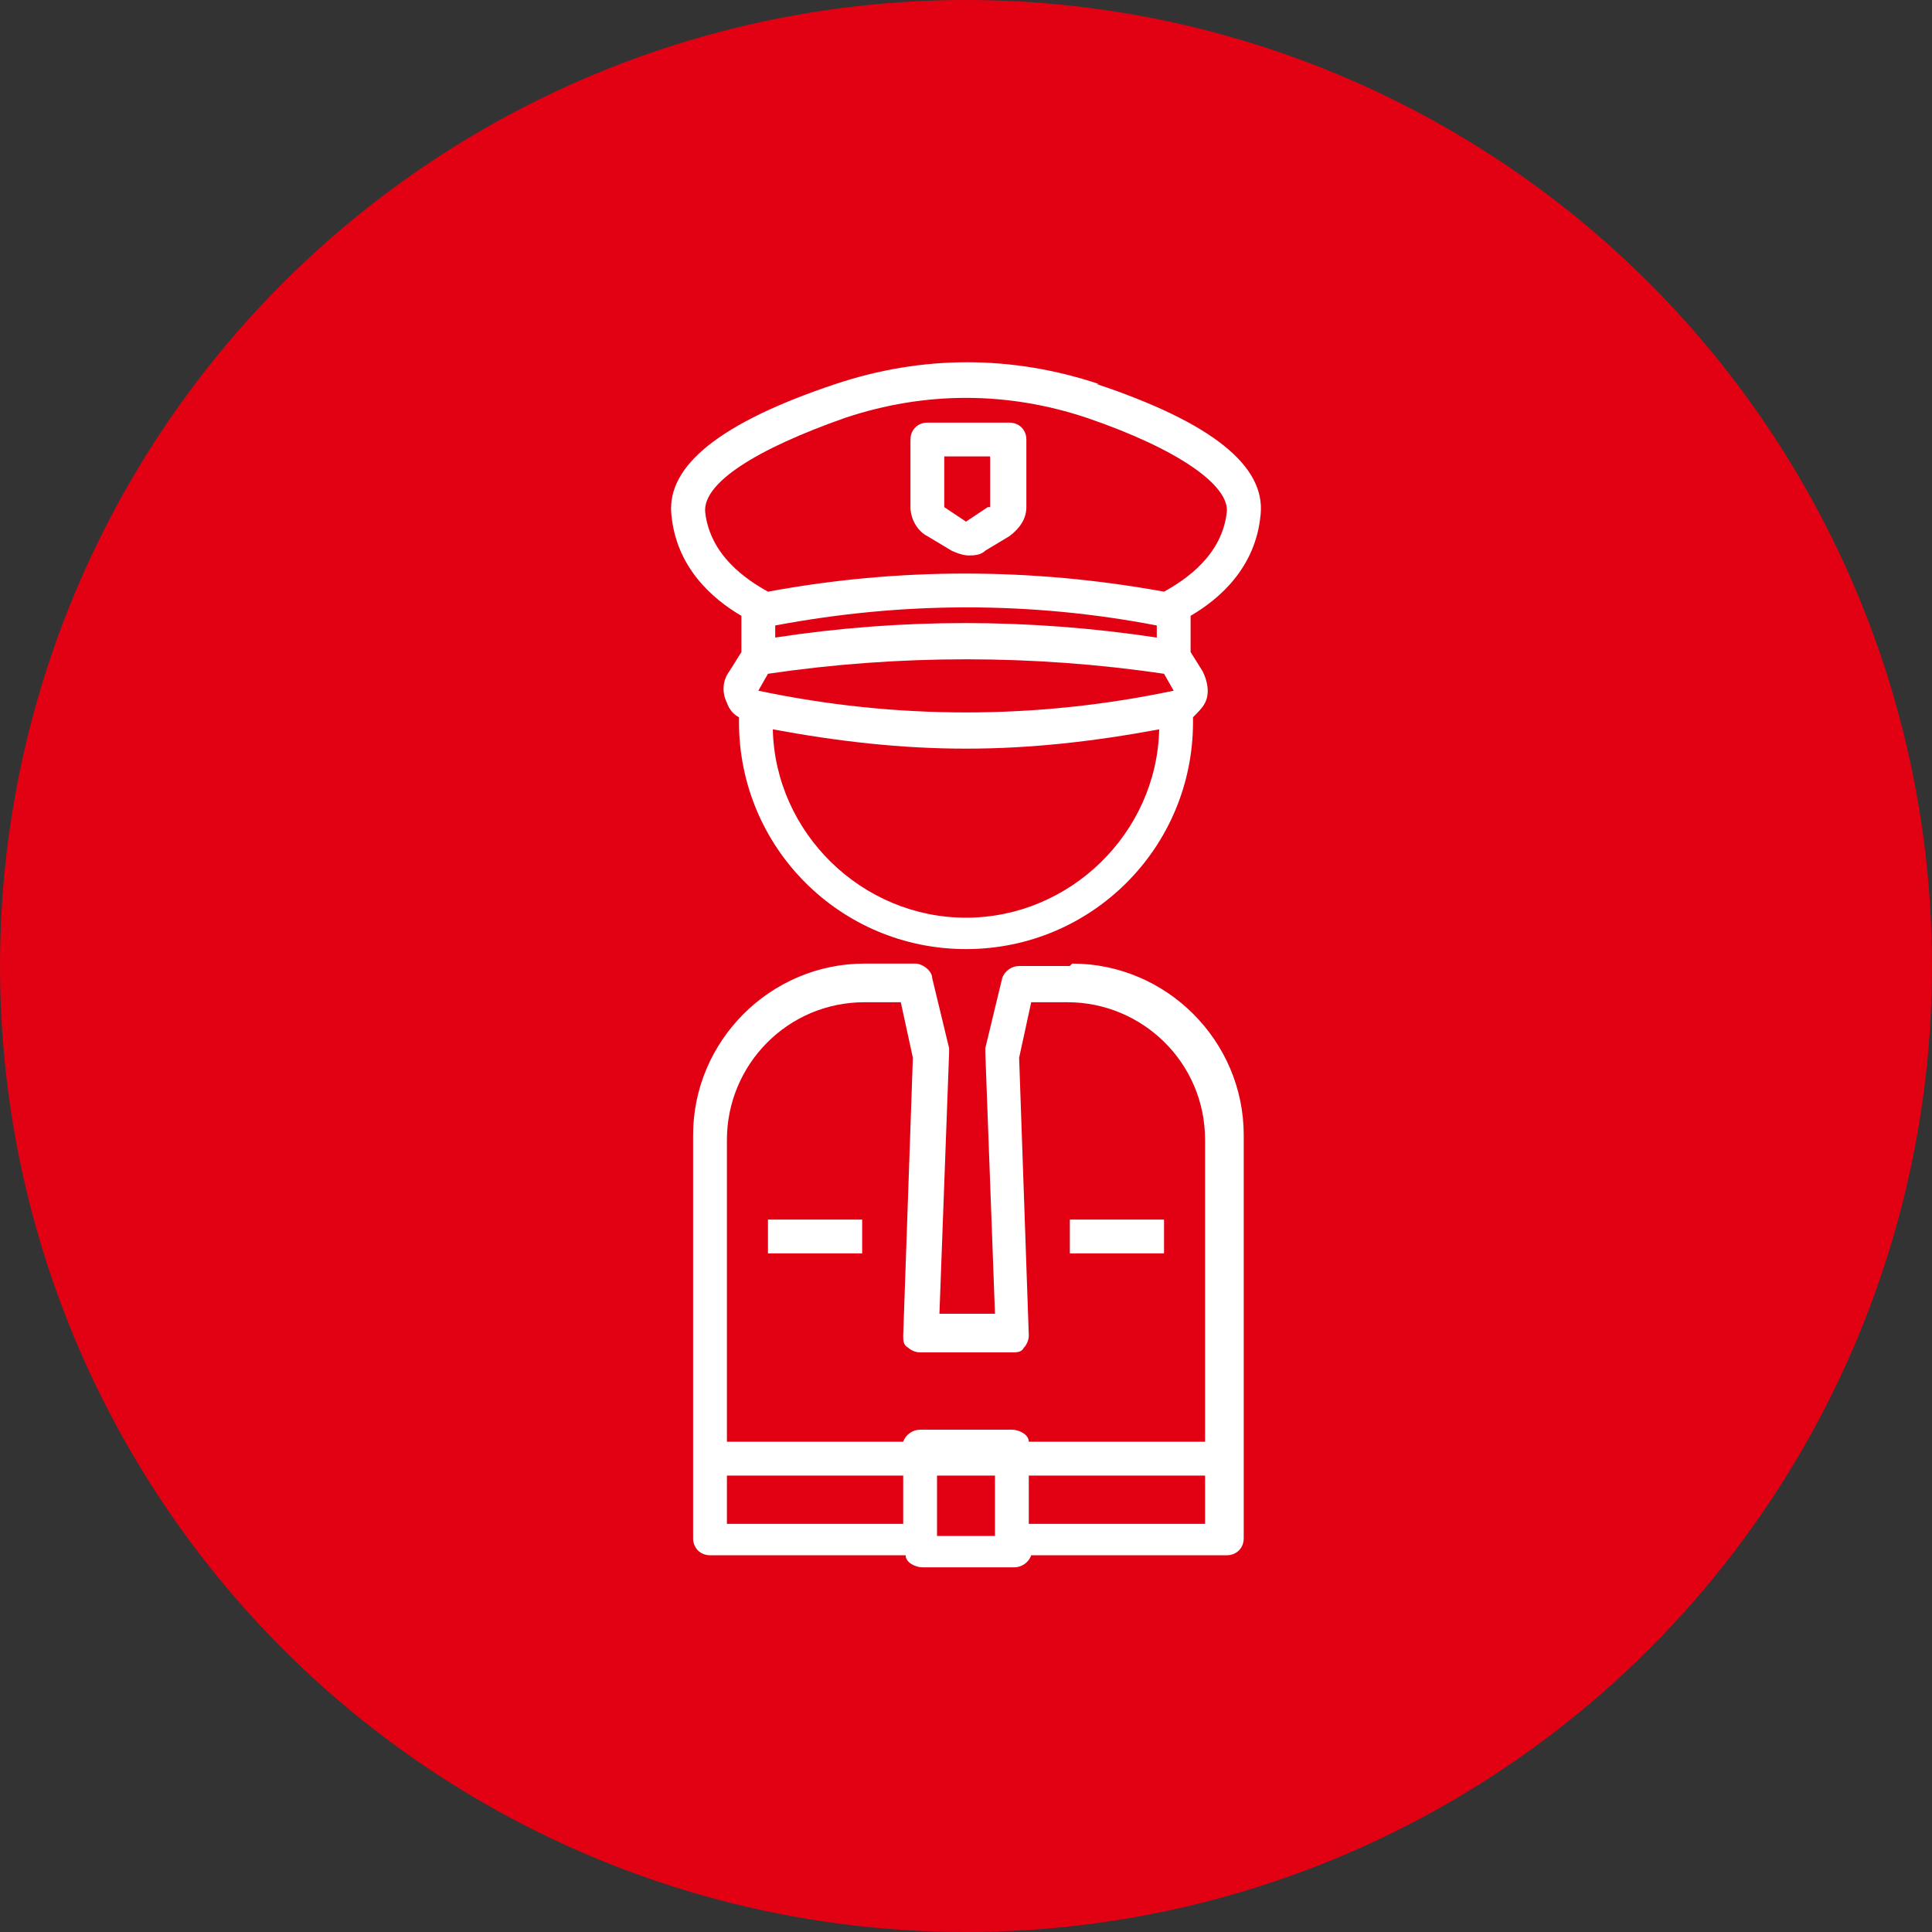 <?xml version="1.0" encoding="UTF-8"?>
<svg id="_レイヤー_2" data-name="レイヤー 2" xmlns="http://www.w3.org/2000/svg" viewBox="0 0 80 80">
  <rect x="0" y="0" width="80" height="80" fill="#333333" stroke="none"/>
  <defs>
    <style>
      .cls-1 {
        fill: #e10113;
      }

      .cls-2 {
        fill: #fff;
      }
    </style>
  </defs>
  <g id="_レイアウト" data-name="レイアウト">
    <g id="whats-role__illustration_img_05_hover">
      <circle class="cls-1" cx="40" cy="40" r="40"/>
      <g>
        <path class="cls-2" d="M45.5,15.9c-3.6-1.2-7.3-1.2-10.9,0-4.8,1.6-7,3.4-6.8,5.4.2,2.2,1.7,3.5,2.9,4.2v1.5l-.5.8c-.3.4-.3.9-.1,1.3.1.3.3.5.5.6v.2c0,5.2,4.2,9.4,9.4,9.4s9.4-4.2,9.4-9.4v-.2c.2-.2.4-.4.5-.6.2-.4.1-.9-.1-1.3l-.5-.8v-1.5c1.2-.7,2.7-2,2.9-4.2.2-2-2-3.8-6.8-5.4ZM47.9,25.9v.5c-5.3-.8-10.6-.8-15.8,0v-.5c5.3-1,10.6-1,15.8,0ZM31.4,28.6l.4-.7c5.4-.8,11-.8,16.4,0l.4.7c-5.7,1.2-11.5,1.2-17.2,0ZM40,38c-4.3,0-7.9-3.5-8-7.8,2.7.5,5.3.8,8,.8,2.7,0,5.3-.3,8-.8-.1,4.3-3.7,7.8-8,7.8ZM50.8,21.2c-.2,1.8-1.7,2.8-2.6,3.3-5.5-1-11-1-16.4,0-.9-.5-2.4-1.5-2.6-3.3-.1-1.2,2.1-2.6,5.8-3.9,3.3-1.1,6.7-1.1,10,0,3.8,1.3,5.9,2.8,5.8,3.9Z"/>
        <path class="cls-2" d="M41.7,17.5h-3.3c-.4,0-.7.3-.7.7v2.8c0,.5.3,1,.7,1.2l1,.6c.2.1.5.2.7.2s.5,0,.7-.2l1-.6c.4-.3.7-.7.7-1.2v-2.8c0-.4-.3-.7-.7-.7ZM40.9,21l-.9.6-.9-.6v-2.1h1.9v2.1Z"/>
        <path class="cls-2" d="M44.3,40h-2.1c-.3,0-.6.2-.7.5l-.7,2.9c0,0,0,.1,0,.2l.4,10.8h-2.3l.4-10.8c0,0,0-.1,0-.2l-.7-2.9c0-.3-.4-.6-.7-.6h-2.1c-3.9,0-7.1,3.2-7.1,7.1v16.7c0,.4.3.7.7.7h8.1c0,.3.4.5.7.5h3.8c.3,0,.6-.2.7-.5h8.1c.4,0,.7-.3.7-.7v-16.7c0-3.9-3.2-7.1-7.1-7.1ZM30.1,61.1h7.3v2h-7.3v-2ZM38.8,61.1h2.4v2.5h-2.4v-2.5ZM49.9,63.1h-7.3v-2h7.3v2ZM49.9,59.7h-7.3c0-.3-.4-.5-.7-.5h-3.8c-.3,0-.6.2-.7.5h-7.3v-12.5c0-3.1,2.5-5.7,5.7-5.7h1.5l.5,2.3-.4,11.5c0,.2,0,.4.2.5.1.1.3.2.5.2h3.8c.2,0,.4,0,.5-.2.1-.1.2-.3.2-.5l-.4-11.5.5-2.3h1.5c3.1,0,5.7,2.5,5.7,5.7v12.5Z"/>
        <rect class="cls-2" x="31.8" y="50.5" width="3.9" height="1.4"/>
        <rect class="cls-2" x="44.3" y="50.5" width="3.9" height="1.4"/>
      </g>
    </g>
  </g>
</svg>